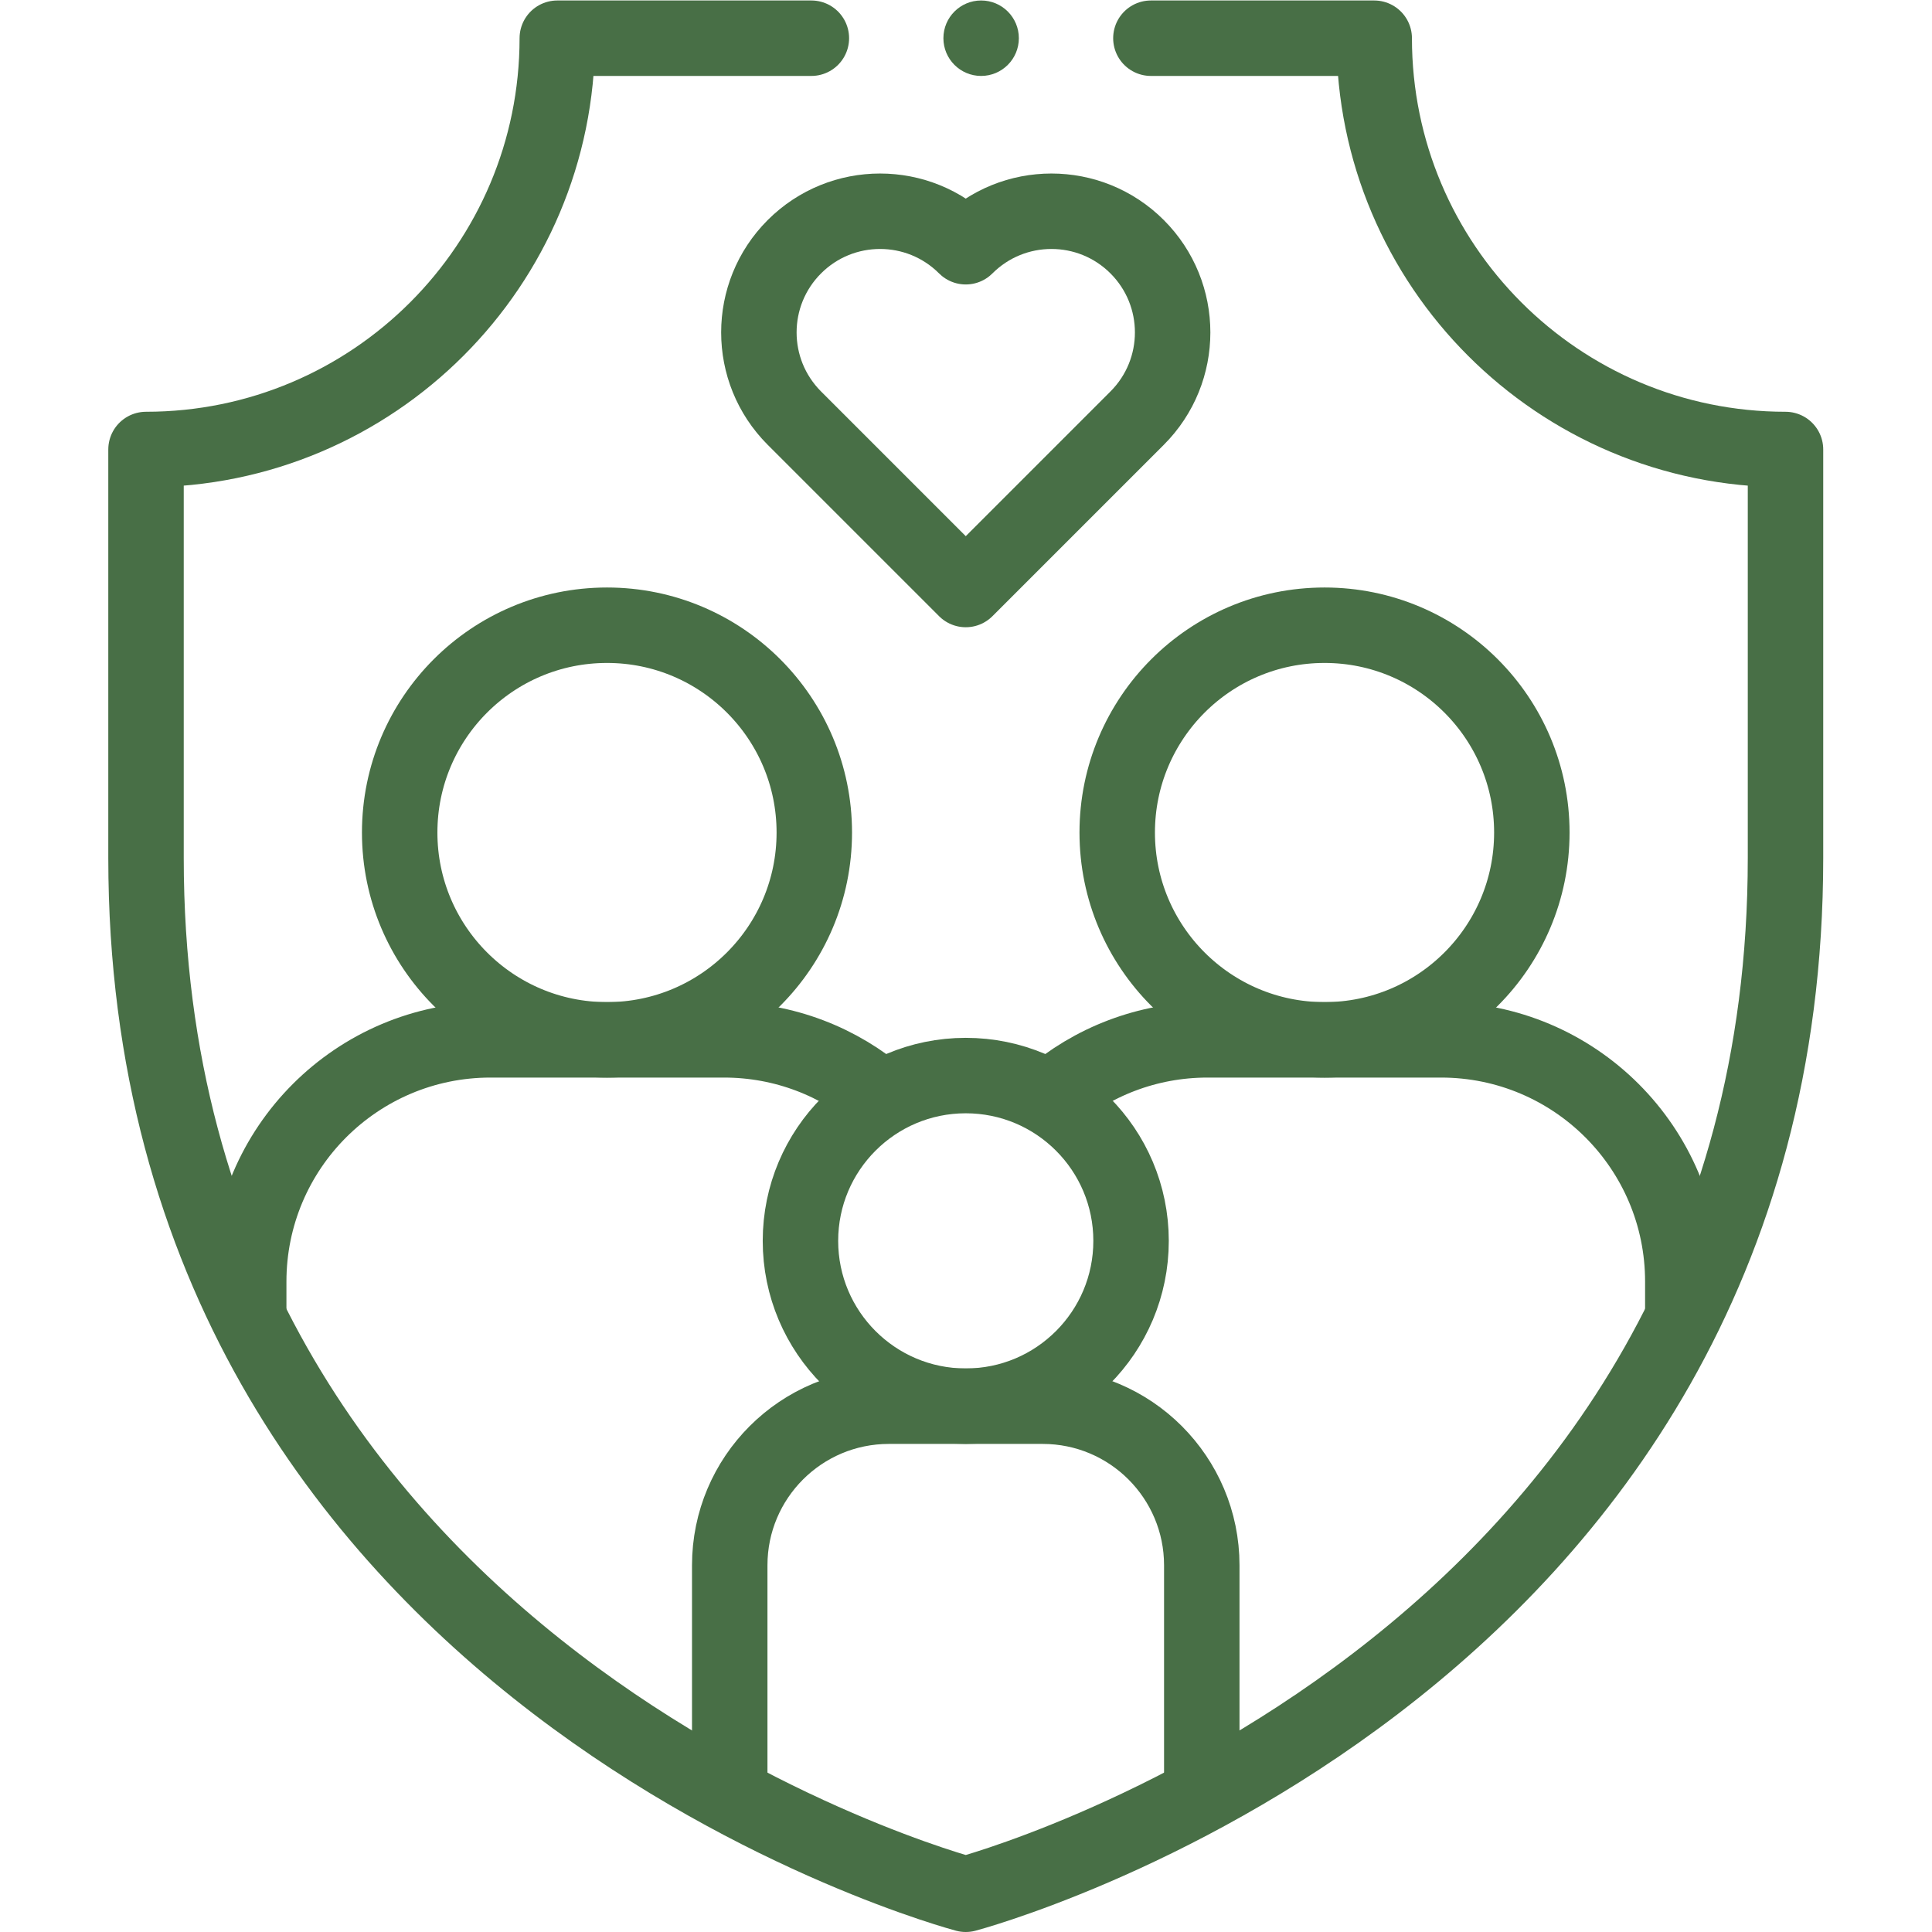 <svg xmlns="http://www.w3.org/2000/svg" xmlns:svg="http://www.w3.org/2000/svg" xmlns:xlink="http://www.w3.org/1999/xlink" xmlns:svgjs="http://svgjs.dev/svgjs" id="svg327" xml:space="preserve" width="300" height="300" viewBox="0 0 682.667 682.667"><g width="100%" height="100%" transform="matrix(1,0,0,1,0,0)"><defs id="defs331"><clipPath clipPathUnits="userSpaceOnUse" id="clipPath341"><path d="M 0,512 H 512 V 0 H 0 Z" id="path339" fill="#486f46" fill-opacity="1" data-original-color="#000000ff" stroke="none" stroke-opacity="1"></path></clipPath></defs><g id="g333" transform="matrix(1.333,0,0,-1.333,0,682.667)"><g id="g335"><g id="g337" clip-path="url(#clipPath341)"><g id="g343" transform="translate(270.075,502)"><path d="m 0,0 c 0,-5.523 -4.478,-10 -10,-10 -5.522,0 -10,4.477 -10,10 0,5.523 4.478,10 10,10 C -4.478,10 0,5.523 0,0" style="fill-rule: nonzero;" id="path345" fill="#486f46" fill-opacity="1" data-original-color="#000000ff" stroke="none" stroke-opacity="1"></path></g><g id="g347" transform="translate(215.853,291.442)"><path d="m 0,0 c 0,-30.35 -24.604,-54.954 -54.954,-54.954 -30.35,0 -54.954,24.604 -54.954,54.954 0,30.35 24.604,54.954 54.954,54.954 C -24.604,54.954 0,30.35 0,0 Z" style="stroke-linecap: butt; stroke-linejoin: round; stroke-miterlimit: 10; stroke-dasharray: none;" id="path349" fill="none" fill-opacity="1" stroke="#486f46" stroke-opacity="1" data-original-stroke-color="#000000ff" stroke-width="20" data-original-stroke-width="20"></path></g><g id="g351" transform="translate(406.055,291.442)"><path d="m 0,0 c 0,-30.35 -24.604,-54.954 -54.954,-54.954 -30.351,0 -54.954,24.604 -54.954,54.954 0,30.35 24.603,54.954 54.954,54.954 C -24.604,54.954 0,30.35 0,0 Z" style="stroke-linecap: butt; stroke-linejoin: round; stroke-miterlimit: 10; stroke-dasharray: none;" id="path353" fill="none" fill-opacity="1" stroke="#486f46" stroke-opacity="1" data-original-stroke-color="#000000ff" stroke-width="20" data-original-stroke-width="20"></path></g><g id="g355" transform="translate(301.431,446.724)"><path d="m 0,0 c -12.546,12.545 -32.886,12.545 -45.431,0 -12.546,12.545 -32.885,12.545 -45.43,0 -12.545,-12.545 -12.545,-32.885 0,-45.431 L -60.854,-75.439 -45.431,-90.861 0,-45.431 C 12.545,-32.885 12.545,-12.545 0,0 Z" style="stroke-linecap: butt; stroke-linejoin: round; stroke-miterlimit: 10; stroke-dasharray: none;" id="path357" fill="none" fill-opacity="1" stroke="#486f46" stroke-opacity="1" data-original-stroke-color="#000000ff" stroke-width="20" data-original-stroke-width="20"></path></g><g id="g359" transform="translate(65.926,162.82)"><path d="M 0,0 V 9.58 C 0,27.28 7.17,43.3 18.77,54.9 30.369,66.49 46.39,73.67 64.09,73.67 h 61.899 c 15.981,0 30.611,-5.86 41.83,-15.54" style="stroke-linecap: butt; stroke-linejoin: round; stroke-miterlimit: 10; stroke-dasharray: none;" id="path361" fill="none" fill-opacity="1" stroke="#486f46" stroke-opacity="1" data-original-stroke-color="#000000ff" stroke-width="20" data-original-stroke-width="20"></path></g><g id="g363" transform="translate(278.255,220.95)"><path d="m 0,0 c 11.21,9.68 25.841,15.54 41.83,15.54 h 61.9 c 17.701,0 33.72,-7.18 45.321,-18.77 11.599,-11.6 18.769,-27.62 18.769,-45.32 v -9.58" style="stroke-linecap: butt; stroke-linejoin: round; stroke-miterlimit: 10; stroke-dasharray: none;" id="path365" fill="none" fill-opacity="1" stroke="#486f46" stroke-opacity="1" data-original-stroke-color="#000000ff" stroke-width="20" data-original-stroke-width="20"></path></g><g id="g367" transform="translate(193.435,36.21)"><path d="m 0,0 v 60.99 c 0,11.65 4.72,22.19 12.359,29.83 7.631,7.63 18.181,12.35 29.83,12.35 h 40.75 c 11.651,0 22.201,-4.72 29.831,-12.35 7.629,-7.64 12.36,-18.18 12.36,-29.83 V 0.01" style="stroke-linecap: butt; stroke-linejoin: round; stroke-miterlimit: 10; stroke-dasharray: none;" id="path369" fill="none" fill-opacity="1" stroke="#486f46" stroke-opacity="1" data-original-stroke-color="#000000ff" stroke-width="20" data-original-stroke-width="20"></path></g><g id="g371" transform="translate(299.818,183.203)"><path d="m 0,0 c 0,-24.2 -19.618,-43.818 -43.818,-43.818 -24.201,0 -43.819,19.618 -43.819,43.818 0,24.2 19.618,43.818 43.819,43.818 C -19.618,43.818 0,24.2 0,0 Z" style="stroke-linecap: butt; stroke-linejoin: round; stroke-miterlimit: 10; stroke-dasharray: none;" id="path373" fill="none" fill-opacity="1" stroke="#486f46" stroke-opacity="1" data-original-stroke-color="#000000ff" stroke-width="20" data-original-stroke-width="20"></path></g><g id="g375" transform="translate(215.075,502)"><path d="m 0,0 h -67.349 c 0,-60.211 -48.81,-109.022 -109.021,-109.022 V -217.295 C -176.37,-434.591 40.925,-492 40.925,-492 c 0,0 217.295,57.409 217.295,274.705 v 108.273 C 198.009,-109.022 149.198,-60.211 149.198,0 H 90" style="stroke-linecap: round; stroke-linejoin: round; stroke-miterlimit: 10; stroke-dasharray: none;" id="path377" fill="none" fill-opacity="1" stroke="#486f46" stroke-opacity="1" data-original-stroke-color="#000000ff" stroke-width="20" data-original-stroke-width="20"></path></g></g></g></g></g></svg>